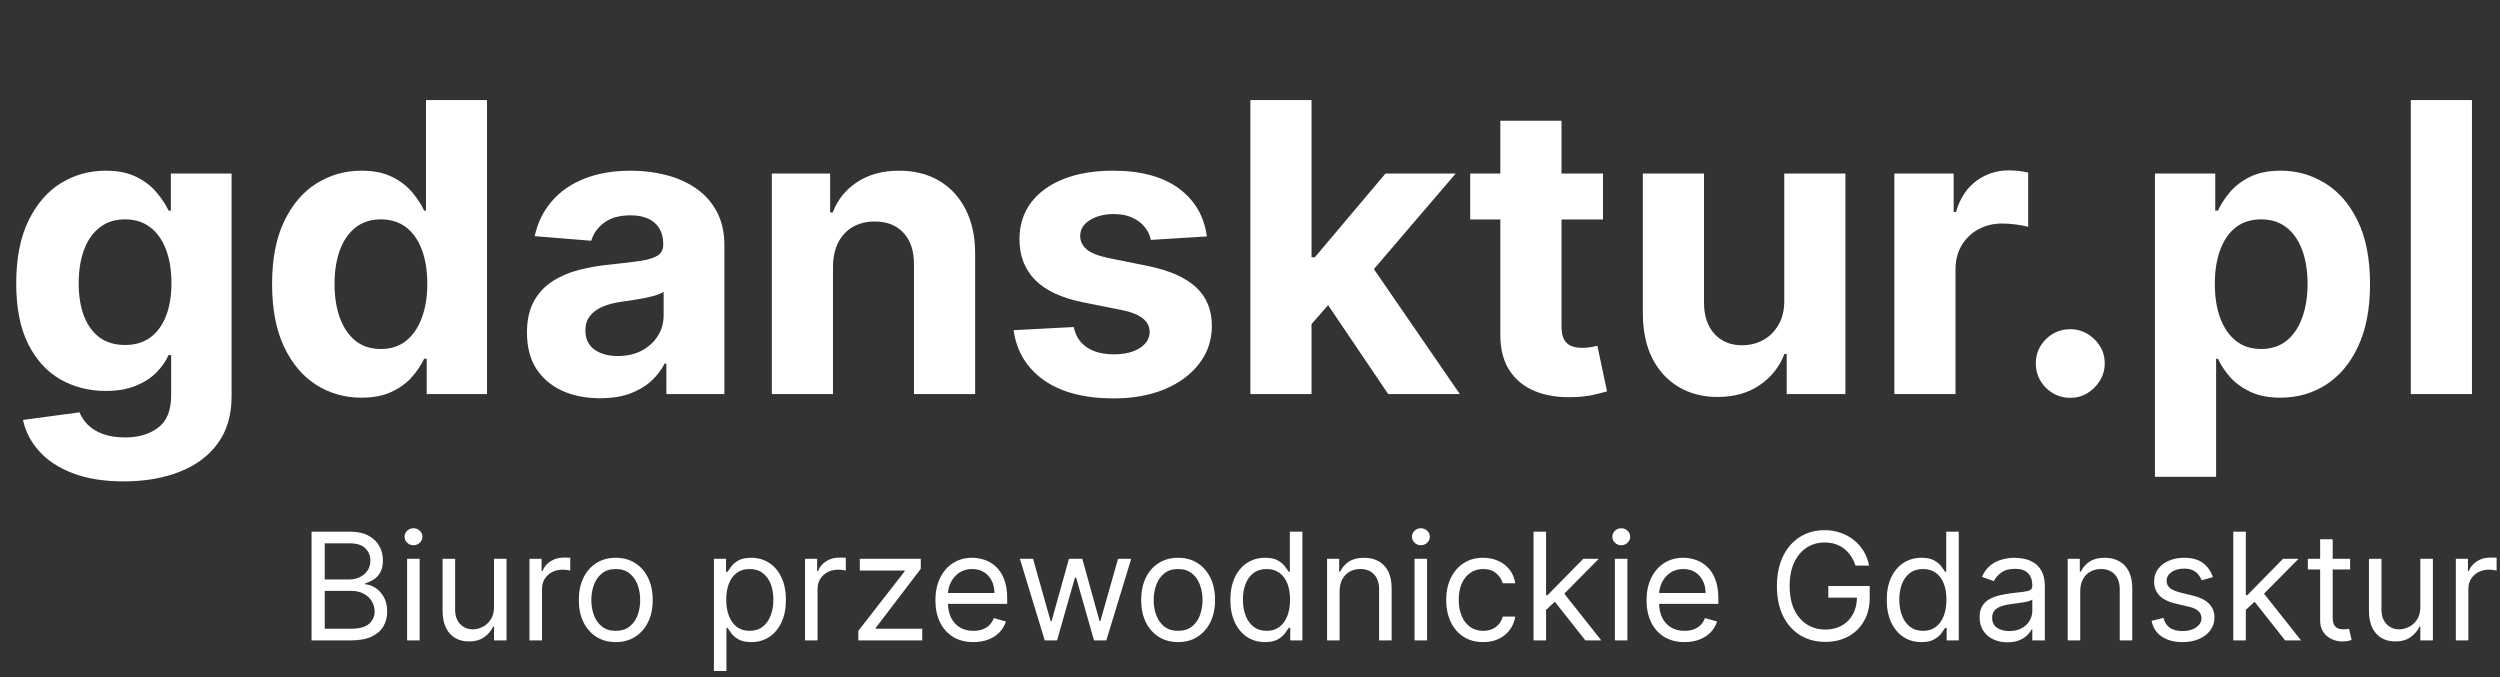 <svg width="203" height="55" viewBox="0 0 203 55" fill="none" xmlns="http://www.w3.org/2000/svg">
<rect x="0" y="0" width="203" height="55" fill="#333333" stroke="none"/>
<path d="M10.05 39.088C8.441 39.088 7.061 38.867 5.911 38.424C4.768 37.989 3.859 37.394 3.183 36.64C2.507 35.886 2.067 35.039 1.865 34.099L6.459 33.481C6.599 33.838 6.82 34.172 7.123 34.483C7.426 34.794 7.827 35.043 8.324 35.229C8.829 35.424 9.443 35.521 10.166 35.521C11.246 35.521 12.136 35.257 12.836 34.728C13.543 34.207 13.897 33.333 13.897 32.105V28.829H13.687C13.469 29.326 13.143 29.797 12.708 30.24C12.273 30.683 11.713 31.044 11.029 31.324C10.345 31.604 9.529 31.744 8.581 31.744C7.236 31.744 6.012 31.433 4.908 30.811C3.812 30.181 2.938 29.221 2.285 27.931C1.64 26.633 1.317 24.993 1.317 23.011C1.317 20.983 1.648 19.288 2.308 17.928C2.969 16.568 3.847 15.55 4.943 14.874C6.047 14.198 7.255 13.86 8.569 13.86C9.572 13.86 10.411 14.03 11.087 14.372C11.763 14.707 12.307 15.126 12.719 15.632C13.139 16.129 13.462 16.619 13.687 17.101H13.874V14.093H18.805V32.175C18.805 33.698 18.432 34.973 17.686 35.999C16.94 37.025 15.906 37.794 14.585 38.307C13.271 38.828 11.759 39.088 10.05 39.088ZM10.155 28.013C10.955 28.013 11.631 27.815 12.183 27.418C12.743 27.014 13.17 26.439 13.466 25.693C13.769 24.939 13.92 24.037 13.92 22.988C13.92 21.939 13.773 21.029 13.477 20.26C13.182 19.483 12.754 18.88 12.195 18.453C11.635 18.025 10.955 17.812 10.155 17.812C9.338 17.812 8.651 18.033 8.091 18.476C7.531 18.911 7.108 19.518 6.82 20.295C6.533 21.072 6.389 21.97 6.389 22.988C6.389 24.022 6.533 24.916 6.82 25.669C7.116 26.416 7.539 26.995 8.091 27.407C8.651 27.811 9.338 28.013 10.155 28.013ZM29.356 32.291C27.996 32.291 26.764 31.942 25.66 31.242C24.564 30.535 23.694 29.497 23.049 28.129C22.411 26.754 22.093 25.067 22.093 23.07C22.093 21.018 22.423 19.312 23.084 17.952C23.744 16.584 24.623 15.562 25.718 14.885C26.822 14.201 28.031 13.86 29.344 13.86C30.347 13.86 31.183 14.03 31.851 14.372C32.527 14.707 33.071 15.126 33.483 15.632C33.903 16.129 34.221 16.619 34.439 17.101H34.591V8.123H39.545V32H34.649V29.132H34.439C34.206 29.629 33.876 30.123 33.448 30.613C33.028 31.095 32.48 31.495 31.804 31.814C31.136 32.132 30.32 32.291 29.356 32.291ZM30.93 28.339C31.73 28.339 32.407 28.122 32.958 27.686C33.518 27.243 33.946 26.625 34.241 25.833C34.544 25.04 34.696 24.111 34.696 23.046C34.696 21.982 34.548 21.057 34.252 20.272C33.957 19.487 33.53 18.88 32.97 18.453C32.41 18.025 31.73 17.812 30.93 17.812C30.114 17.812 29.426 18.033 28.866 18.476C28.307 18.919 27.883 19.533 27.596 20.318C27.308 21.103 27.164 22.013 27.164 23.046C27.164 24.088 27.308 25.009 27.596 25.809C27.891 26.602 28.314 27.224 28.866 27.675C29.426 28.118 30.114 28.339 30.93 28.339ZM48.735 32.338C47.593 32.338 46.575 32.14 45.681 31.744C44.787 31.339 44.08 30.745 43.559 29.96C43.046 29.167 42.789 28.18 42.789 26.998C42.789 26.004 42.972 25.168 43.337 24.492C43.703 23.816 44.2 23.272 44.83 22.86C45.459 22.448 46.174 22.137 46.975 21.927C47.783 21.717 48.63 21.57 49.516 21.484C50.558 21.375 51.397 21.274 52.035 21.181C52.672 21.08 53.134 20.932 53.422 20.738C53.709 20.544 53.853 20.256 53.853 19.875V19.805C53.853 19.067 53.62 18.496 53.154 18.091C52.695 17.687 52.042 17.485 51.195 17.485C50.301 17.485 49.59 17.683 49.062 18.08C48.533 18.468 48.183 18.958 48.012 19.549L43.419 19.176C43.652 18.088 44.111 17.147 44.795 16.354C45.479 15.554 46.361 14.94 47.441 14.512C48.529 14.077 49.788 13.86 51.218 13.86C52.213 13.86 53.165 13.976 54.075 14.209C54.992 14.442 55.804 14.804 56.511 15.293C57.227 15.783 57.79 16.413 58.202 17.182C58.614 17.944 58.82 18.857 58.82 19.922V32H54.11V29.517H53.97C53.682 30.076 53.298 30.57 52.816 30.997C52.334 31.417 51.755 31.747 51.079 31.988C50.402 32.221 49.621 32.338 48.735 32.338ZM50.158 28.91C50.888 28.91 51.533 28.767 52.093 28.479C52.653 28.184 53.092 27.787 53.41 27.29C53.729 26.793 53.888 26.229 53.888 25.599V23.699C53.733 23.8 53.519 23.893 53.247 23.979C52.983 24.057 52.684 24.131 52.349 24.201C52.015 24.263 51.681 24.321 51.347 24.375C51.013 24.422 50.709 24.465 50.437 24.504C49.854 24.589 49.345 24.725 48.91 24.912C48.475 25.098 48.137 25.351 47.896 25.669C47.655 25.98 47.534 26.369 47.534 26.835C47.534 27.512 47.779 28.028 48.269 28.386C48.766 28.736 49.396 28.91 50.158 28.91ZM67.639 21.647V32H62.673V14.093H67.406V17.252H67.616C68.013 16.211 68.677 15.387 69.61 14.78C70.542 14.166 71.673 13.86 73.002 13.86C74.246 13.86 75.33 14.132 76.255 14.675C77.18 15.22 77.899 15.997 78.412 17.007C78.925 18.01 79.181 19.207 79.181 20.598V32H74.215V21.484C74.222 20.388 73.943 19.533 73.375 18.919C72.808 18.297 72.027 17.986 71.032 17.986C70.364 17.986 69.773 18.13 69.26 18.418C68.755 18.706 68.358 19.125 68.071 19.677C67.791 20.221 67.647 20.878 67.639 21.647ZM97.995 19.199L93.448 19.479C93.371 19.09 93.204 18.741 92.947 18.43C92.691 18.111 92.352 17.858 91.933 17.672C91.521 17.477 91.027 17.38 90.452 17.38C89.683 17.38 89.034 17.544 88.505 17.87C87.977 18.189 87.712 18.616 87.712 19.152C87.712 19.58 87.883 19.941 88.225 20.237C88.567 20.532 89.154 20.769 89.986 20.948L93.227 21.601C94.968 21.958 96.266 22.533 97.121 23.326C97.976 24.119 98.403 25.16 98.403 26.451C98.403 27.624 98.057 28.654 97.365 29.54C96.682 30.426 95.741 31.118 94.544 31.615C93.355 32.105 91.983 32.35 90.429 32.35C88.058 32.35 86.169 31.856 84.763 30.869C83.364 29.874 82.544 28.522 82.303 26.812L87.188 26.555C87.335 27.278 87.693 27.83 88.26 28.211C88.828 28.584 89.554 28.771 90.44 28.771C91.311 28.771 92.01 28.604 92.539 28.269C93.075 27.927 93.347 27.488 93.355 26.952C93.347 26.501 93.157 26.132 92.784 25.844C92.411 25.549 91.835 25.324 91.058 25.168L87.957 24.55C86.208 24.201 84.906 23.594 84.052 22.732C83.204 21.869 82.781 20.769 82.781 19.432C82.781 18.282 83.092 17.291 83.713 16.459C84.343 15.628 85.225 14.986 86.36 14.536C87.502 14.085 88.839 13.86 90.371 13.86C92.632 13.86 94.412 14.338 95.71 15.293C97.016 16.249 97.778 17.551 97.995 19.199ZM106.031 26.847L106.042 20.89H106.765L112.501 14.093H118.202L110.496 23.093H109.318L106.031 26.847ZM101.531 32V8.123H106.497V32H101.531ZM112.723 32L107.453 24.201L110.764 20.691L118.54 32H112.723ZM130.164 14.093V17.823H119.38V14.093H130.164ZM121.828 9.802H126.794V26.497C126.794 26.956 126.864 27.313 127.004 27.57C127.144 27.819 127.338 27.993 127.587 28.094C127.844 28.195 128.139 28.246 128.473 28.246C128.706 28.246 128.94 28.227 129.173 28.188C129.406 28.141 129.585 28.106 129.709 28.083L130.49 31.779C130.241 31.856 129.892 31.946 129.441 32.047C128.99 32.155 128.442 32.221 127.797 32.245C126.6 32.291 125.551 32.132 124.649 31.767C123.755 31.401 123.06 30.834 122.562 30.065C122.065 29.295 121.82 28.324 121.828 27.15V9.802ZM144.882 24.375V14.093H149.849V32H145.081V28.747H144.894C144.49 29.797 143.818 30.64 142.877 31.277C141.945 31.915 140.806 32.233 139.461 32.233C138.264 32.233 137.211 31.961 136.302 31.417C135.392 30.873 134.681 30.1 134.168 29.097C133.663 28.094 133.407 26.894 133.399 25.495V14.093H138.365V24.608C138.373 25.666 138.657 26.501 139.216 27.115C139.776 27.729 140.526 28.036 141.467 28.036C142.065 28.036 142.625 27.9 143.145 27.628C143.666 27.348 144.086 26.936 144.404 26.392C144.731 25.848 144.89 25.176 144.882 24.375ZM153.822 32V14.093H158.637V17.217H158.823C159.149 16.106 159.697 15.266 160.467 14.699C161.236 14.124 162.122 13.836 163.125 13.836C163.374 13.836 163.642 13.852 163.929 13.883C164.217 13.914 164.47 13.957 164.687 14.011V18.418C164.454 18.348 164.132 18.286 163.72 18.231C163.308 18.177 162.931 18.15 162.589 18.15C161.858 18.15 161.205 18.309 160.63 18.628C160.063 18.939 159.612 19.374 159.278 19.933C158.951 20.493 158.788 21.138 158.788 21.869V32H153.822ZM168.106 32.303C167.337 32.303 166.676 32.031 166.124 31.487C165.58 30.935 165.308 30.274 165.308 29.505C165.308 28.743 165.58 28.09 166.124 27.547C166.676 27.002 167.337 26.73 168.106 26.73C168.852 26.73 169.505 27.002 170.065 27.547C170.624 28.09 170.904 28.743 170.904 29.505C170.904 30.018 170.772 30.488 170.508 30.916C170.251 31.335 169.913 31.674 169.493 31.93C169.074 32.179 168.611 32.303 168.106 32.303ZM174.982 38.715V14.093H179.878V17.101H180.1C180.317 16.619 180.632 16.129 181.044 15.632C181.464 15.126 182.008 14.707 182.676 14.372C183.352 14.03 184.192 13.86 185.194 13.86C186.5 13.86 187.705 14.201 188.809 14.885C189.912 15.562 190.794 16.584 191.455 17.952C192.116 19.312 192.446 21.018 192.446 23.07C192.446 25.067 192.123 26.754 191.478 28.129C190.841 29.497 189.971 30.535 188.867 31.242C187.771 31.942 186.543 32.291 185.183 32.291C184.219 32.291 183.399 32.132 182.723 31.814C182.054 31.495 181.506 31.095 181.079 30.613C180.652 30.123 180.325 29.629 180.1 29.132H179.948V38.715H174.982ZM179.843 23.046C179.843 24.111 179.991 25.04 180.286 25.833C180.582 26.625 181.009 27.243 181.569 27.686C182.128 28.122 182.808 28.339 183.609 28.339C184.417 28.339 185.101 28.118 185.661 27.675C186.22 27.224 186.644 26.602 186.932 25.809C187.227 25.009 187.375 24.088 187.375 23.046C187.375 22.013 187.231 21.103 186.943 20.318C186.656 19.533 186.232 18.919 185.672 18.476C185.113 18.033 184.425 17.812 183.609 17.812C182.801 17.812 182.117 18.025 181.557 18.453C181.005 18.88 180.582 19.487 180.286 20.272C179.991 21.057 179.843 21.982 179.843 23.046ZM200.723 8.123V32H195.757V8.123H200.723Z" fill="white"/>
<path d="M25.299 52V43.17H28.386C29.001 43.17 29.508 43.276 29.908 43.489C30.308 43.699 30.605 43.982 30.8 44.338C30.996 44.692 31.094 45.084 31.094 45.515C31.094 45.895 31.026 46.208 30.891 46.455C30.759 46.702 30.583 46.898 30.365 47.041C30.149 47.185 29.915 47.292 29.662 47.361V47.447C29.932 47.464 30.204 47.559 30.477 47.731C30.75 47.904 30.979 48.151 31.163 48.473C31.347 48.795 31.439 49.189 31.439 49.654C31.439 50.097 31.338 50.495 31.137 50.849C30.936 51.202 30.618 51.483 30.184 51.69C29.75 51.897 29.185 52 28.489 52H25.299ZM26.368 51.051H28.489C29.188 51.051 29.684 50.916 29.977 50.646C30.273 50.373 30.421 50.042 30.421 49.654C30.421 49.355 30.345 49.08 30.192 48.827C30.04 48.571 29.823 48.367 29.541 48.214C29.26 48.059 28.926 47.981 28.541 47.981H26.368V51.051ZM26.368 47.05H28.351C28.673 47.05 28.964 46.987 29.222 46.861C29.484 46.734 29.691 46.556 29.843 46.326C29.998 46.096 30.076 45.826 30.076 45.515C30.076 45.127 29.941 44.798 29.671 44.528C29.401 44.255 28.972 44.118 28.386 44.118H26.368V47.05ZM33.058 52V45.377H34.075V52H33.058ZM33.575 44.273C33.377 44.273 33.206 44.206 33.062 44.071C32.921 43.936 32.851 43.773 32.851 43.584C32.851 43.394 32.921 43.231 33.062 43.096C33.206 42.961 33.377 42.894 33.575 42.894C33.773 42.894 33.943 42.961 34.084 43.096C34.227 43.231 34.299 43.394 34.299 43.584C34.299 43.773 34.227 43.936 34.084 44.071C33.943 44.206 33.773 44.273 33.575 44.273ZM40.113 49.292V45.377H41.13V52H40.113V50.879H40.044C39.888 51.215 39.647 51.501 39.319 51.737C38.992 51.97 38.578 52.086 38.078 52.086C37.664 52.086 37.296 51.996 36.974 51.815C36.652 51.631 36.399 51.355 36.215 50.987C36.031 50.616 35.939 50.149 35.939 49.585V45.377H36.956V49.517C36.956 49.999 37.092 50.385 37.362 50.672C37.635 50.959 37.983 51.103 38.405 51.103C38.658 51.103 38.915 51.038 39.177 50.909C39.441 50.78 39.663 50.581 39.841 50.314C40.022 50.047 40.113 49.706 40.113 49.292ZM42.994 52V45.377H43.977V46.377H44.046C44.167 46.05 44.385 45.784 44.701 45.58C45.018 45.376 45.374 45.274 45.771 45.274C45.845 45.274 45.939 45.275 46.051 45.278C46.163 45.281 46.248 45.285 46.305 45.291V46.326C46.271 46.317 46.192 46.304 46.068 46.287C45.947 46.267 45.819 46.257 45.684 46.257C45.362 46.257 45.075 46.324 44.822 46.459C44.572 46.592 44.374 46.776 44.227 47.011C44.083 47.244 44.011 47.51 44.011 47.809V52H42.994ZM50.001 52.138C49.403 52.138 48.878 51.996 48.427 51.711C47.978 51.426 47.628 51.028 47.375 50.517C47.125 50.005 46.999 49.407 46.999 48.723C46.999 48.033 47.125 47.431 47.375 46.916C47.628 46.402 47.978 46.002 48.427 45.718C48.878 45.433 49.403 45.291 50.001 45.291C50.598 45.291 51.121 45.433 51.57 45.718C52.021 46.002 52.372 46.402 52.622 46.916C52.875 47.431 53.001 48.033 53.001 48.723C53.001 49.407 52.875 50.005 52.622 50.517C52.372 51.028 52.021 51.426 51.57 51.711C51.121 51.996 50.598 52.138 50.001 52.138ZM50.001 51.224C50.455 51.224 50.828 51.108 51.121 50.875C51.415 50.642 51.632 50.336 51.773 49.956C51.913 49.577 51.984 49.166 51.984 48.723C51.984 48.28 51.913 47.868 51.773 47.486C51.632 47.103 51.415 46.794 51.121 46.559C50.828 46.323 50.455 46.205 50.001 46.205C49.546 46.205 49.173 46.323 48.879 46.559C48.586 46.794 48.369 47.103 48.228 47.486C48.087 47.868 48.017 48.28 48.017 48.723C48.017 49.166 48.087 49.577 48.228 49.956C48.369 50.336 48.586 50.642 48.879 50.875C49.173 51.108 49.546 51.224 50.001 51.224ZM57.97 54.483V45.377H58.953V46.429H59.073C59.148 46.314 59.252 46.168 59.384 45.989C59.519 45.808 59.712 45.647 59.962 45.507C60.215 45.363 60.557 45.291 60.988 45.291C61.545 45.291 62.037 45.43 62.462 45.709C62.888 45.988 63.22 46.383 63.458 46.895C63.697 47.407 63.816 48.01 63.816 48.706C63.816 49.407 63.697 50.015 63.458 50.53C63.22 51.041 62.889 51.438 62.467 51.72C62.044 51.999 61.557 52.138 61.005 52.138C60.58 52.138 60.239 52.068 59.983 51.927C59.727 51.783 59.53 51.621 59.392 51.44C59.254 51.255 59.148 51.103 59.073 50.982H58.987V54.483H57.97ZM58.97 48.689C58.97 49.189 59.043 49.63 59.19 50.012C59.336 50.392 59.55 50.689 59.832 50.905C60.114 51.117 60.459 51.224 60.867 51.224C61.292 51.224 61.647 51.112 61.932 50.888C62.219 50.66 62.435 50.356 62.579 49.974C62.725 49.588 62.799 49.16 62.799 48.689C62.799 48.223 62.727 47.803 62.583 47.43C62.442 47.053 62.228 46.755 61.941 46.537C61.656 46.316 61.298 46.205 60.867 46.205C60.453 46.205 60.105 46.31 59.824 46.52C59.542 46.727 59.329 47.017 59.185 47.391C59.042 47.762 58.97 48.194 58.97 48.689ZM65.368 52V45.377H66.352V46.377H66.421C66.541 46.05 66.76 45.784 67.076 45.58C67.392 45.376 67.749 45.274 68.145 45.274C68.22 45.274 68.313 45.275 68.425 45.278C68.537 45.281 68.622 45.285 68.68 45.291V46.326C68.645 46.317 68.566 46.304 68.443 46.287C68.322 46.267 68.194 46.257 68.059 46.257C67.737 46.257 67.45 46.324 67.197 46.459C66.947 46.592 66.748 46.776 66.602 47.011C66.458 47.244 66.386 47.51 66.386 47.809V52H65.368ZM69.696 52V51.224L73.456 46.395V46.326H69.817V45.377H74.767V46.188L71.111 50.982V51.051H74.888V52H69.696ZM79.042 52.138C78.404 52.138 77.853 51.997 77.391 51.715C76.931 51.431 76.576 51.034 76.326 50.525C76.078 50.014 75.955 49.419 75.955 48.74C75.955 48.062 76.078 47.464 76.326 46.947C76.576 46.426 76.923 46.021 77.369 45.731C77.817 45.438 78.341 45.291 78.938 45.291C79.283 45.291 79.624 45.349 79.96 45.464C80.297 45.578 80.603 45.765 80.879 46.024C81.155 46.28 81.374 46.619 81.538 47.041C81.702 47.464 81.784 47.984 81.784 48.602V49.034H76.679V48.154H80.749C80.749 47.78 80.675 47.447 80.525 47.154C80.379 46.861 80.169 46.629 79.896 46.459C79.625 46.29 79.306 46.205 78.938 46.205C78.533 46.205 78.182 46.306 77.886 46.507C77.593 46.705 77.368 46.964 77.209 47.283C77.051 47.602 76.972 47.944 76.972 48.309V48.896C76.972 49.396 77.058 49.82 77.231 50.167C77.406 50.513 77.649 50.776 77.96 50.957C78.27 51.135 78.631 51.224 79.042 51.224C79.309 51.224 79.551 51.187 79.766 51.112C79.985 51.034 80.173 50.919 80.331 50.767C80.489 50.612 80.611 50.419 80.698 50.189L81.681 50.465C81.577 50.798 81.403 51.092 81.159 51.345C80.915 51.595 80.613 51.79 80.254 51.931C79.894 52.069 79.49 52.138 79.042 52.138ZM84.832 52L82.815 45.377H83.884L85.315 50.448H85.384L86.799 45.377H87.885L89.282 50.431H89.351L90.783 45.377H91.852L89.834 52H88.834L87.385 46.912H87.282L85.833 52H84.832ZM95.662 52.138C95.064 52.138 94.54 51.996 94.089 51.711C93.64 51.426 93.29 51.028 93.037 50.517C92.787 50.005 92.662 49.407 92.662 48.723C92.662 48.033 92.787 47.431 93.037 46.916C93.29 46.402 93.64 46.002 94.089 45.718C94.54 45.433 95.064 45.291 95.662 45.291C96.26 45.291 96.784 45.433 97.232 45.718C97.683 46.002 98.034 46.402 98.284 46.916C98.537 47.431 98.663 48.033 98.663 48.723C98.663 49.407 98.537 50.005 98.284 50.517C98.034 51.028 97.683 51.426 97.232 51.711C96.784 51.996 96.26 52.138 95.662 52.138ZM95.662 51.224C96.117 51.224 96.49 51.108 96.784 50.875C97.077 50.642 97.294 50.336 97.434 49.956C97.575 49.577 97.646 49.166 97.646 48.723C97.646 48.28 97.575 47.868 97.434 47.486C97.294 47.103 97.077 46.794 96.784 46.559C96.49 46.323 96.117 46.205 95.662 46.205C95.208 46.205 94.835 46.323 94.541 46.559C94.248 46.794 94.031 47.103 93.89 47.486C93.749 47.868 93.679 48.28 93.679 48.723C93.679 49.166 93.749 49.577 93.89 49.956C94.031 50.336 94.248 50.642 94.541 50.875C94.835 51.108 95.208 51.224 95.662 51.224ZM102.717 52.138C102.166 52.138 101.678 51.999 101.256 51.72C100.833 51.438 100.503 51.041 100.264 50.53C100.025 50.015 99.906 49.407 99.906 48.706C99.906 48.01 100.025 47.407 100.264 46.895C100.503 46.383 100.835 45.988 101.26 45.709C101.686 45.43 102.177 45.291 102.735 45.291C103.166 45.291 103.506 45.363 103.757 45.507C104.01 45.647 104.202 45.808 104.334 45.989C104.469 46.168 104.574 46.314 104.649 46.429H104.735V43.17H105.753V52H104.77V50.982H104.649C104.574 51.103 104.468 51.255 104.33 51.44C104.192 51.621 103.995 51.783 103.739 51.927C103.483 52.068 103.143 52.138 102.717 52.138ZM102.855 51.224C103.264 51.224 103.609 51.117 103.89 50.905C104.172 50.689 104.386 50.392 104.533 50.012C104.679 49.63 104.753 49.189 104.753 48.689C104.753 48.194 104.681 47.762 104.537 47.391C104.393 47.017 104.181 46.727 103.899 46.52C103.617 46.31 103.269 46.205 102.855 46.205C102.424 46.205 102.065 46.316 101.777 46.537C101.493 46.755 101.279 47.053 101.135 47.43C100.994 47.803 100.924 48.223 100.924 48.689C100.924 49.16 100.996 49.588 101.139 49.974C101.286 50.356 101.502 50.66 101.786 50.888C102.074 51.112 102.43 51.224 102.855 51.224ZM108.775 48.016V52H107.758V45.377H108.741V46.412H108.827C108.982 46.076 109.218 45.806 109.534 45.601C109.85 45.395 110.259 45.291 110.759 45.291C111.207 45.291 111.6 45.383 111.936 45.567C112.272 45.748 112.534 46.024 112.721 46.395C112.907 46.763 113.001 47.228 113.001 47.792V52H111.983V47.861C111.983 47.34 111.848 46.935 111.578 46.645C111.308 46.352 110.937 46.205 110.466 46.205C110.141 46.205 109.85 46.276 109.595 46.416C109.342 46.557 109.142 46.763 108.995 47.033C108.849 47.303 108.775 47.631 108.775 48.016ZM114.86 52V45.377H115.878V52H114.86ZM115.378 44.273C115.179 44.273 115.008 44.206 114.865 44.071C114.724 43.936 114.653 43.773 114.653 43.584C114.653 43.394 114.724 43.231 114.865 43.096C115.008 42.961 115.179 42.894 115.378 42.894C115.576 42.894 115.746 42.961 115.886 43.096C116.03 43.231 116.102 43.394 116.102 43.584C116.102 43.773 116.03 43.936 115.886 44.071C115.746 44.206 115.576 44.273 115.378 44.273ZM120.432 52.138C119.811 52.138 119.277 51.991 118.828 51.698C118.38 51.405 118.035 51.001 117.793 50.487C117.552 49.972 117.431 49.384 117.431 48.723C117.431 48.05 117.555 47.457 117.802 46.942C118.052 46.425 118.4 46.021 118.845 45.731C119.294 45.438 119.817 45.291 120.415 45.291C120.88 45.291 121.3 45.377 121.674 45.55C122.048 45.722 122.354 45.964 122.592 46.274C122.831 46.584 122.979 46.947 123.036 47.361H122.019C121.941 47.059 121.769 46.791 121.501 46.559C121.237 46.323 120.88 46.205 120.432 46.205C120.035 46.205 119.688 46.309 119.389 46.516C119.093 46.72 118.861 47.008 118.694 47.382C118.531 47.753 118.449 48.188 118.449 48.689C118.449 49.2 118.529 49.646 118.69 50.025C118.854 50.405 119.084 50.699 119.38 50.909C119.679 51.119 120.03 51.224 120.432 51.224C120.697 51.224 120.937 51.178 121.152 51.086C121.368 50.994 121.55 50.862 121.7 50.689C121.849 50.517 121.956 50.31 122.019 50.068H123.036C122.979 50.459 122.837 50.811 122.609 51.125C122.385 51.435 122.088 51.682 121.717 51.866C121.349 52.047 120.921 52.138 120.432 52.138ZM125.472 49.585L125.455 48.326H125.662L128.56 45.377H129.819L126.731 48.499H126.645L125.472 49.585ZM124.524 52V43.17H125.541V52H124.524ZM128.732 52L126.145 48.723L126.869 48.016L130.026 52H128.732ZM131.128 52V45.377H132.146V52H131.128ZM131.646 44.273C131.447 44.273 131.276 44.206 131.133 44.071C130.992 43.936 130.921 43.773 130.921 43.584C130.921 43.394 130.992 43.231 131.133 43.096C131.276 42.961 131.447 42.894 131.646 42.894C131.844 42.894 132.014 42.961 132.154 43.096C132.298 43.231 132.37 43.394 132.37 43.584C132.37 43.773 132.298 43.936 132.154 44.071C132.014 44.206 131.844 44.273 131.646 44.273ZM136.786 52.138C136.148 52.138 135.598 51.997 135.135 51.715C134.675 51.431 134.32 51.034 134.07 50.525C133.823 50.014 133.699 49.419 133.699 48.74C133.699 48.062 133.823 47.464 134.07 46.947C134.32 46.426 134.668 46.021 135.113 45.731C135.562 45.438 136.085 45.291 136.683 45.291C137.028 45.291 137.368 45.349 137.705 45.464C138.041 45.578 138.347 45.765 138.623 46.024C138.899 46.28 139.119 46.619 139.283 47.041C139.447 47.464 139.529 47.984 139.529 48.602V49.034H134.424V48.154H138.494C138.494 47.78 138.419 47.447 138.27 47.154C138.123 46.861 137.913 46.629 137.64 46.459C137.37 46.29 137.051 46.205 136.683 46.205C136.278 46.205 135.927 46.306 135.631 46.507C135.338 46.705 135.112 46.964 134.954 47.283C134.796 47.602 134.717 47.944 134.717 48.309V48.896C134.717 49.396 134.803 49.82 134.975 50.167C135.151 50.513 135.394 50.776 135.704 50.957C136.015 51.135 136.375 51.224 136.786 51.224C137.054 51.224 137.295 51.187 137.511 51.112C137.729 51.034 137.917 50.919 138.076 50.767C138.234 50.612 138.356 50.419 138.442 50.189L139.425 50.465C139.322 50.798 139.148 51.092 138.903 51.345C138.659 51.595 138.357 51.79 137.998 51.931C137.639 52.069 137.235 52.138 136.786 52.138ZM150.666 45.929C150.571 45.639 150.446 45.379 150.291 45.149C150.138 44.916 149.956 44.718 149.743 44.554C149.533 44.39 149.295 44.265 149.027 44.179C148.76 44.092 148.467 44.049 148.148 44.049C147.624 44.049 147.149 44.184 146.72 44.455C146.292 44.725 145.952 45.123 145.699 45.649C145.446 46.175 145.319 46.82 145.319 47.585C145.319 48.349 145.447 48.995 145.703 49.521C145.959 50.047 146.305 50.445 146.742 50.715C147.179 50.985 147.67 51.12 148.217 51.12C148.723 51.12 149.168 51.013 149.553 50.797C149.941 50.579 150.243 50.271 150.459 49.874C150.677 49.475 150.786 49.005 150.786 48.464L151.114 48.533H148.458V47.585H151.821V48.533C151.821 49.261 151.666 49.893 151.356 50.431C151.048 50.968 150.623 51.385 150.079 51.681C149.539 51.974 148.918 52.121 148.217 52.121C147.435 52.121 146.748 51.937 146.156 51.569C145.566 51.201 145.106 50.678 144.776 49.999C144.448 49.321 144.284 48.516 144.284 47.585C144.284 46.886 144.378 46.258 144.565 45.701C144.754 45.14 145.022 44.663 145.367 44.269C145.712 43.875 146.12 43.574 146.591 43.364C147.063 43.154 147.581 43.049 148.148 43.049C148.613 43.049 149.047 43.119 149.45 43.26C149.855 43.398 150.216 43.595 150.532 43.851C150.851 44.104 151.117 44.407 151.33 44.761C151.542 45.111 151.689 45.501 151.769 45.929H150.666ZM156.015 52.138C155.464 52.138 154.976 51.999 154.554 51.72C154.131 51.438 153.801 51.041 153.562 50.53C153.323 50.015 153.204 49.407 153.204 48.706C153.204 48.01 153.323 47.407 153.562 46.895C153.801 46.383 154.133 45.988 154.558 45.709C154.983 45.43 155.475 45.291 156.033 45.291C156.464 45.291 156.804 45.363 157.055 45.507C157.307 45.647 157.5 45.808 157.632 45.989C157.767 46.168 157.872 46.314 157.947 46.429H158.033V43.17H159.051V52H158.068V50.982H157.947C157.872 51.103 157.766 51.255 157.628 51.44C157.49 51.621 157.293 51.783 157.037 51.927C156.781 52.068 156.441 52.138 156.015 52.138ZM156.153 51.224C156.562 51.224 156.907 51.117 157.188 50.905C157.47 50.689 157.684 50.392 157.831 50.012C157.977 49.63 158.051 49.189 158.051 48.689C158.051 48.194 157.979 47.762 157.835 47.391C157.691 47.017 157.479 46.727 157.197 46.52C156.915 46.31 156.567 46.205 156.153 46.205C155.722 46.205 155.363 46.316 155.075 46.537C154.791 46.755 154.577 47.053 154.433 47.43C154.292 47.803 154.222 48.223 154.222 48.689C154.222 49.16 154.294 49.588 154.437 49.974C154.584 50.356 154.8 50.66 155.084 50.888C155.372 51.112 155.728 51.224 156.153 51.224ZM163.005 52.155C162.585 52.155 162.204 52.076 161.862 51.918C161.52 51.757 161.248 51.526 161.047 51.224C160.846 50.919 160.745 50.551 160.745 50.12C160.745 49.741 160.82 49.433 160.97 49.197C161.119 48.959 161.319 48.772 161.569 48.637C161.819 48.502 162.095 48.401 162.397 48.335C162.701 48.266 163.008 48.212 163.315 48.171C163.718 48.12 164.044 48.081 164.294 48.055C164.547 48.026 164.731 47.979 164.846 47.913C164.964 47.846 165.023 47.731 165.023 47.568V47.533C165.023 47.108 164.906 46.777 164.673 46.541C164.443 46.306 164.094 46.188 163.626 46.188C163.14 46.188 162.759 46.294 162.483 46.507C162.207 46.72 162.013 46.947 161.901 47.188L160.935 46.843C161.108 46.441 161.338 46.127 161.625 45.903C161.915 45.676 162.231 45.518 162.574 45.429C162.918 45.337 163.258 45.291 163.591 45.291C163.804 45.291 164.048 45.317 164.324 45.369C164.603 45.417 164.872 45.52 165.13 45.675C165.392 45.83 165.609 46.064 165.781 46.377C165.954 46.691 166.04 47.111 166.04 47.637V52H165.023V51.103H164.971C164.902 51.247 164.787 51.401 164.626 51.565C164.465 51.728 164.251 51.868 163.983 51.983C163.716 52.098 163.39 52.155 163.005 52.155ZM163.16 51.241C163.562 51.241 163.902 51.162 164.177 51.004C164.456 50.846 164.666 50.642 164.807 50.392C164.951 50.142 165.023 49.879 165.023 49.603V48.671C164.979 48.723 164.885 48.77 164.738 48.814C164.594 48.854 164.428 48.89 164.238 48.921C164.051 48.95 163.868 48.976 163.69 48.999C163.515 49.019 163.373 49.036 163.263 49.051C162.999 49.085 162.752 49.141 162.522 49.219C162.295 49.294 162.111 49.407 161.97 49.56C161.832 49.709 161.763 49.913 161.763 50.172C161.763 50.525 161.894 50.793 162.155 50.974C162.42 51.152 162.755 51.241 163.16 51.241ZM168.915 48.016V52H167.897V45.377H168.88V46.412H168.967C169.122 46.076 169.358 45.806 169.674 45.601C169.99 45.395 170.398 45.291 170.898 45.291C171.347 45.291 171.739 45.383 172.075 45.567C172.412 45.748 172.673 46.024 172.86 46.395C173.047 46.763 173.14 47.228 173.14 47.792V52H172.123V47.861C172.123 47.34 171.988 46.935 171.718 46.645C171.447 46.352 171.077 46.205 170.605 46.205C170.28 46.205 169.99 46.276 169.734 46.416C169.481 46.557 169.281 46.763 169.135 47.033C168.988 47.303 168.915 47.631 168.915 48.016ZM179.691 46.861L178.777 47.119C178.719 46.967 178.635 46.819 178.522 46.675C178.413 46.529 178.264 46.408 178.074 46.313C177.884 46.218 177.641 46.171 177.345 46.171C176.94 46.171 176.602 46.264 176.332 46.451C176.065 46.635 175.931 46.869 175.931 47.154C175.931 47.407 176.023 47.606 176.207 47.753C176.391 47.9 176.679 48.022 177.069 48.12L178.053 48.361C178.645 48.505 179.086 48.724 179.376 49.021C179.667 49.314 179.812 49.692 179.812 50.155C179.812 50.534 179.702 50.873 179.484 51.172C179.268 51.471 178.967 51.707 178.579 51.879C178.19 52.052 177.739 52.138 177.225 52.138C176.549 52.138 175.99 51.991 175.547 51.698C175.105 51.405 174.824 50.977 174.707 50.413L175.672 50.172C175.764 50.528 175.938 50.796 176.194 50.974C176.453 51.152 176.791 51.241 177.207 51.241C177.682 51.241 178.058 51.141 178.337 50.939C178.619 50.735 178.76 50.491 178.76 50.206C178.76 49.976 178.679 49.784 178.518 49.629C178.357 49.471 178.11 49.353 177.777 49.275L176.673 49.016C176.066 48.873 175.621 48.65 175.336 48.348C175.054 48.043 174.914 47.662 174.914 47.205C174.914 46.832 175.019 46.501 175.228 46.214C175.441 45.926 175.73 45.701 176.095 45.537C176.463 45.373 176.88 45.291 177.345 45.291C178.001 45.291 178.515 45.435 178.889 45.722C179.266 46.01 179.533 46.389 179.691 46.861ZM182.292 49.585L182.275 48.326H182.482L185.379 45.377H186.638L183.551 48.499H183.465L182.292 49.585ZM181.343 52V43.17H182.361V52H181.343ZM185.552 52L182.965 48.723L183.689 48.016L186.845 52H185.552ZM190.828 45.377V46.24H187.396V45.377H190.828ZM188.396 43.791H189.414V50.103C189.414 50.39 189.456 50.606 189.539 50.75C189.625 50.891 189.734 50.985 189.867 51.034C190.002 51.08 190.144 51.103 190.293 51.103C190.406 51.103 190.498 51.097 190.569 51.086C190.641 51.072 190.699 51.06 190.742 51.051L190.949 51.965C190.88 51.991 190.784 52.017 190.66 52.043C190.536 52.072 190.38 52.086 190.19 52.086C189.903 52.086 189.621 52.024 189.345 51.901C189.072 51.777 188.845 51.589 188.664 51.336C188.485 51.083 188.396 50.764 188.396 50.379V43.791ZM196.532 49.292V45.377H197.55V52H196.532V50.879H196.463C196.308 51.215 196.067 51.501 195.739 51.737C195.411 51.97 194.998 52.086 194.497 52.086C194.083 52.086 193.715 51.996 193.394 51.815C193.072 51.631 192.819 51.355 192.635 50.987C192.451 50.616 192.359 50.149 192.359 49.585V45.377H193.376V49.517C193.376 49.999 193.511 50.385 193.782 50.672C194.055 50.959 194.402 51.103 194.825 51.103C195.078 51.103 195.335 51.038 195.597 50.909C195.861 50.78 196.083 50.581 196.261 50.314C196.442 50.047 196.532 49.706 196.532 49.292ZM199.414 52V45.377H200.397V46.377H200.466C200.587 46.05 200.805 45.784 201.121 45.58C201.437 45.376 201.794 45.274 202.19 45.274C202.265 45.274 202.359 45.275 202.471 45.278C202.583 45.281 202.668 45.285 202.725 45.291V46.326C202.691 46.317 202.612 46.304 202.488 46.287C202.367 46.267 202.239 46.257 202.104 46.257C201.782 46.257 201.495 46.324 201.242 46.459C200.992 46.592 200.793 46.776 200.647 47.011C200.503 47.244 200.431 47.51 200.431 47.809V52H199.414Z" fill="white"/>
</svg>
